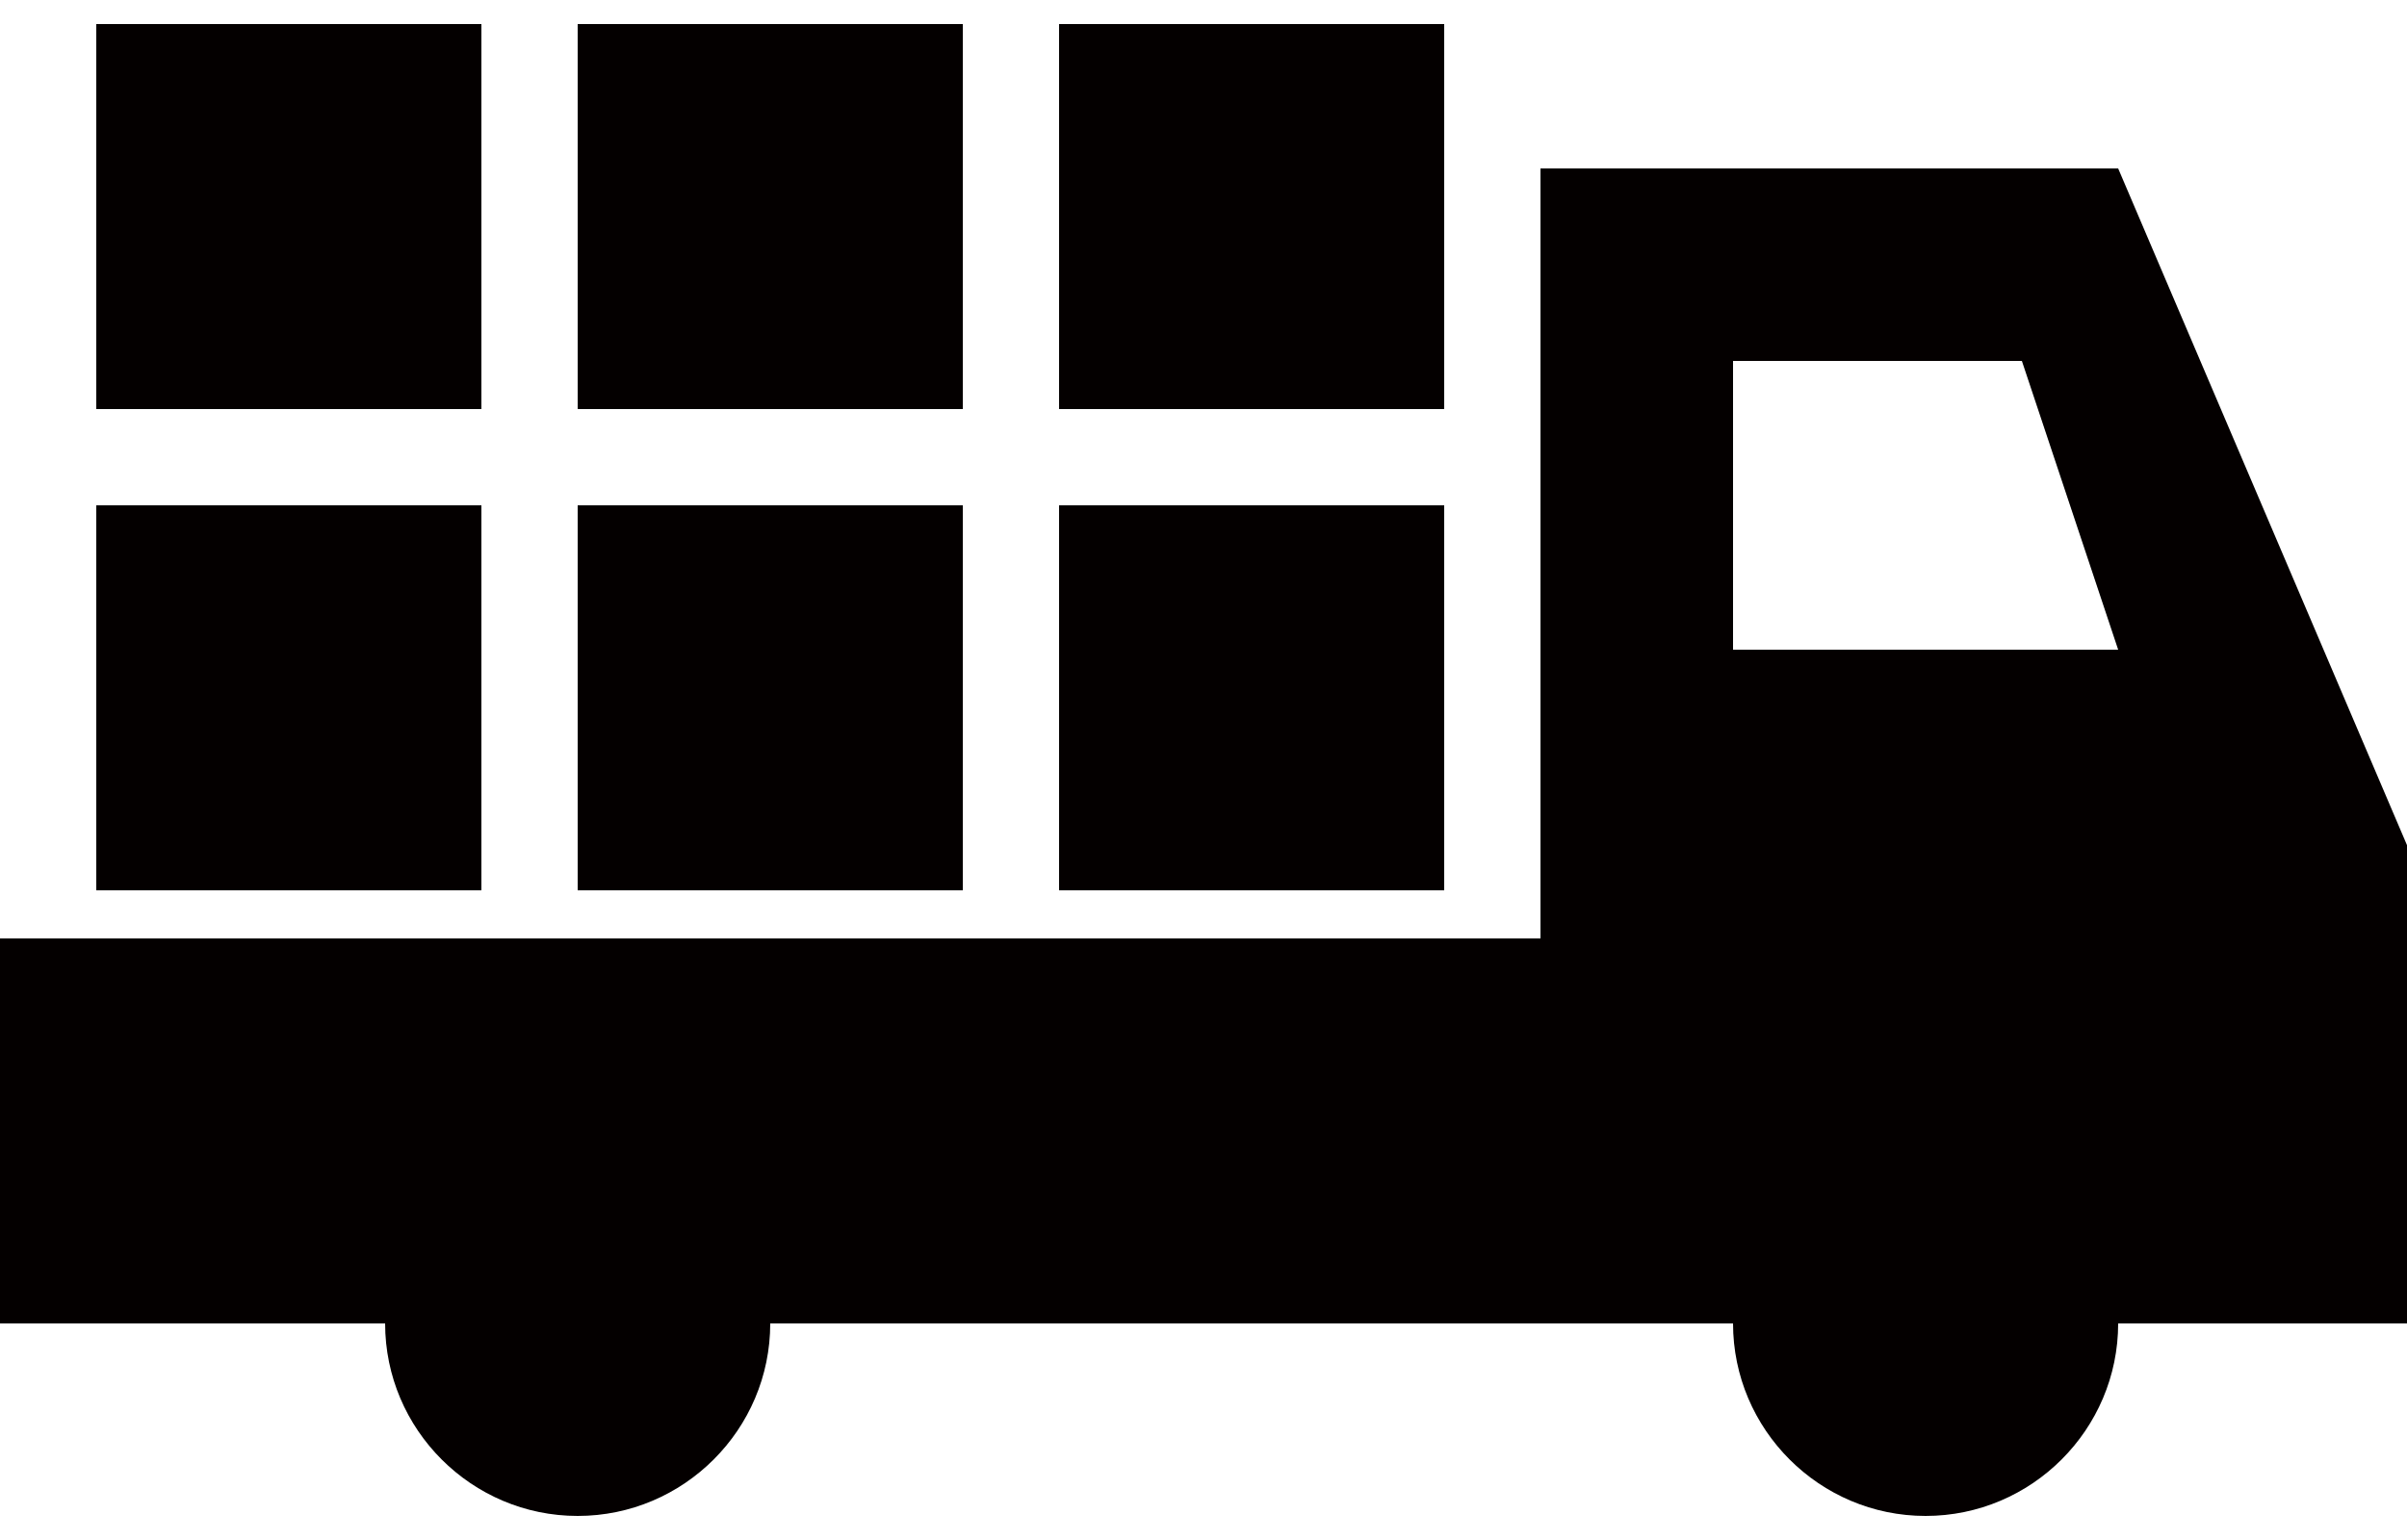 <?xml version="1.0" encoding="utf-8"?>
<!-- Generator: Adobe Illustrator 15.0.0, SVG Export Plug-In . SVG Version: 6.00 Build 0)  -->
<!DOCTYPE svg PUBLIC "-//W3C//DTD SVG 1.1//EN" "http://www.w3.org/Graphics/SVG/1.1/DTD/svg11.dtd">
<svg version="1.1" id="圖層_1" xmlns="http://www.w3.org/2000/svg" xmlns:xlink="http://www.w3.org/1999/xlink" x="0px" y="0px"
	 width="25px" height="16px" viewBox="0 0 25 16" enable-background="new 0 0 25 16" xml:space="preserve">
<rect x="11" y="0.25" fill="#040000" width="4" height="4"/>
<rect x="11" y="5.25" fill="#040000" width="4" height="4"/>
<rect x="6" y="0.25" fill="#040000" width="4" height="4"/>
<rect x="6" y="5.25" fill="#040000" width="4" height="4"/>
<rect x="1" y="0.25" fill="#040000" width="4" height="4"/>
<rect x="1" y="5.25" fill="#040000" width="4" height="4"/>
<path fill="#040000" d="M16,1.75h6l3,7.031v4.969H0v-4h16V1.75z M21,3.75h-3v3h4L21,3.75z"/>
<path fill="#040000" d="M22,13.75c0-1.1-0.899-2-2-2s-2,0.9-2,2c0,1.102,0.899,2,2,2S22,14.852,22,13.75z"/>
<path fill="#040000" d="M8,13.75c0-1.1-0.899-2-2-2s-2,0.9-2,2c0,1.102,0.899,2,2,2S8,14.852,8,13.75z"/>
</svg>
